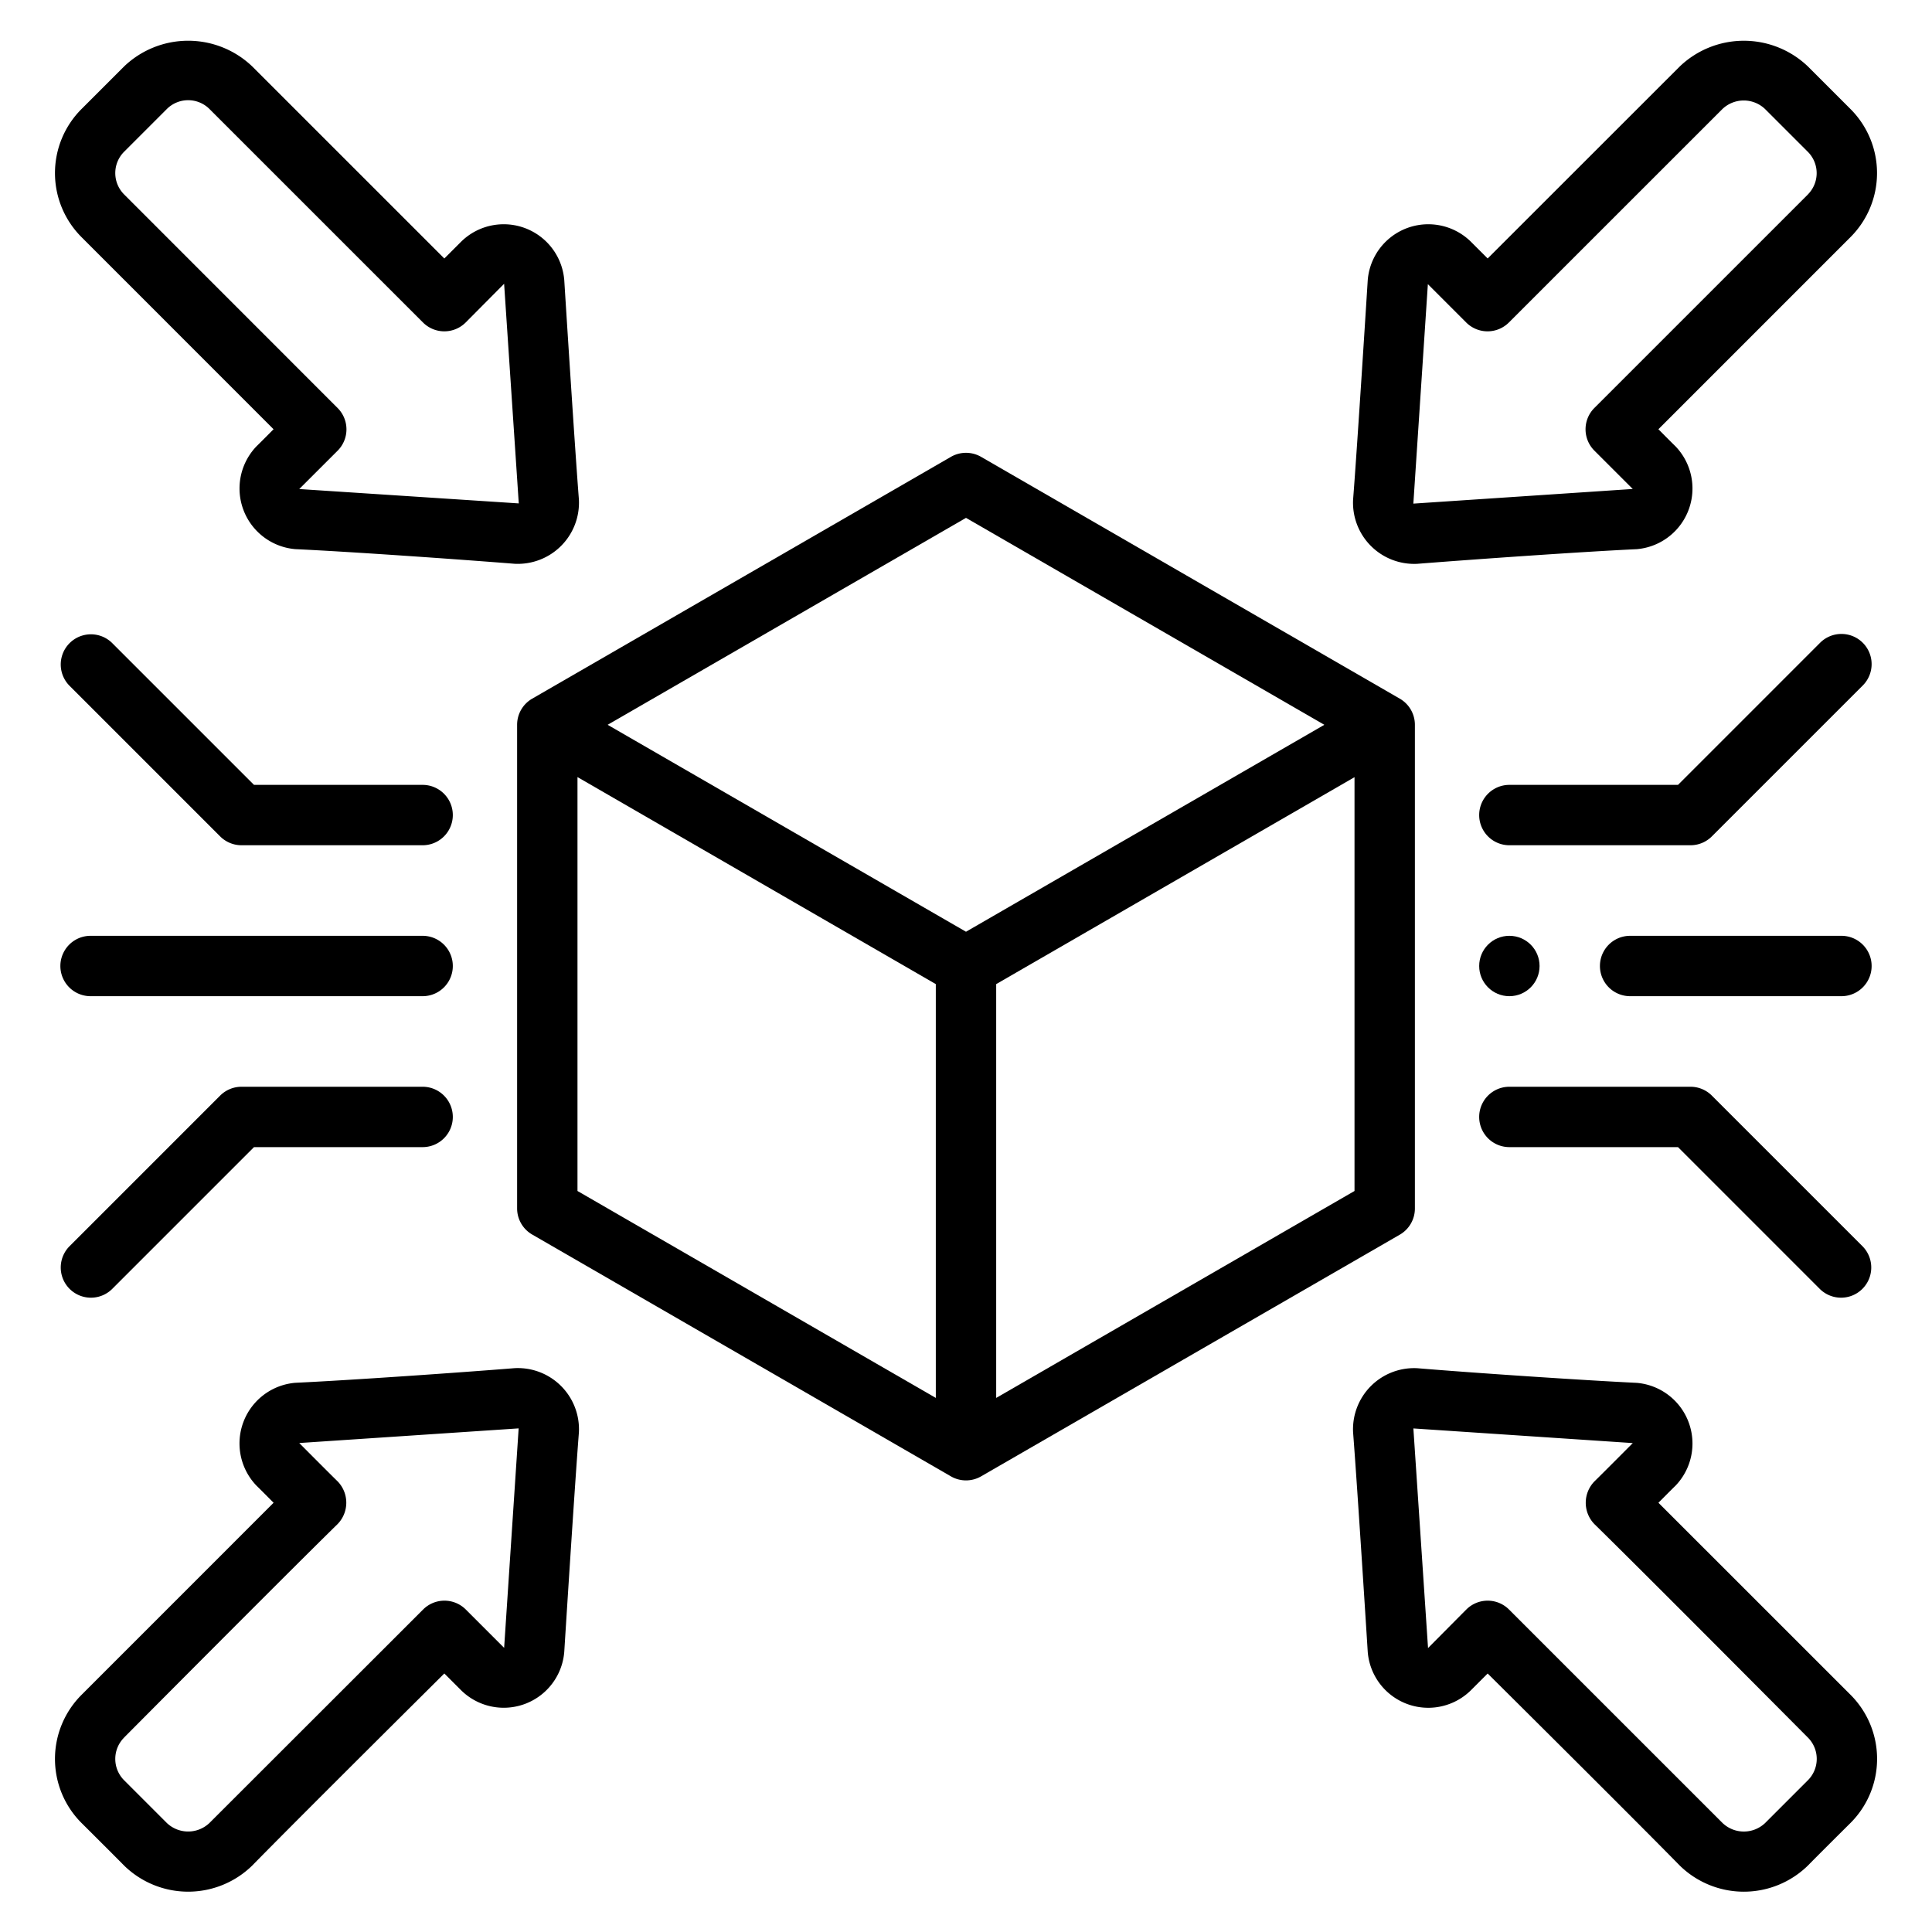 <svg xmlns="http://www.w3.org/2000/svg" viewBox="0 0 64 64" width="300" height="300" version="1.1" xmlns:xlink="http://www.w3.org/1999/xlink" xmlns:svgjs="http://svgjs.dev/svgjs"><g width="100%" height="100%" transform="matrix(1,0,0,1,0,0)"><g id="Outline"><g id="Outline-2" data-name="Outline"><path d="M17.13,24.01V40.03a1,1,0,0,0,.5.866l13.87,8.01a1,1,0,0,0,1,0L46.37,40.9a1,1,0,0,0,.5-.866V24.01a1,1,0,0,0-.5-.866L32.5,15.134a1,1,0,0,0-1,0l-13.87,8.01A1,1,0,0,0,17.13,24.01ZM44.87,39.453,33,46.308V32.6l11.87-6.855ZM32,17.155,43.871,24.01,32,30.865,20.129,24.01ZM19.13,25.742,31,32.6V46.308L19.13,39.453Z" fill="#000000" fill-opacity="1" data-original-color="#000000ff" stroke="none" stroke-opacity="1"/><path d="M14,26H8.414L3.707,21.293a1,1,0,0,0-1.414,1.414l5,5A1,1,0,0,0,8,28h6a1,1,0,0,0,0-2Z" fill="#000000" fill-opacity="1" data-original-color="#000000ff" stroke="none" stroke-opacity="1"/><path d="M14,36H8a1,1,0,0,0-.707.293l-5,5a1,1,0,0,0,1.414,1.414L8.414,38H14a1,1,0,0,0,0-2Z" fill="#000000" fill-opacity="1" data-original-color="#000000ff" stroke="none" stroke-opacity="1"/><path d="M14,31H3a1,1,0,0,0,0,2H14a1,1,0,0,0,0-2Z" fill="#000000" fill-opacity="1" data-original-color="#000000ff" stroke="none" stroke-opacity="1"/><path d="M59.888,2.2a3.071,3.071,0,0,0-4.242,0L49.281,8.562,48.718,8a2.012,2.012,0,0,0-3.41,1.281s-.342,5.452-.485,7.268a2.027,2.027,0,0,0,2.129,2.128c1.815-.144,5.449-.4,7.268-.485A2.017,2.017,0,0,0,55.5,14.782c-.143-.138-.563-.563-.563-.563L61.3,7.855a3,3,0,0,0,0-4.243Zm0,4.243-7.072,7.071a1,1,0,0,0,0,1.414l1.271,1.27-7.268.485L47.3,9.413l1.27,1.27a1,1,0,0,0,1.414,0l7.073-7.071a1.023,1.023,0,0,1,1.413,0l1.414,1.414A1,1,0,0,1,59.888,6.441Z" fill="#000000" fill-opacity="1" data-original-color="#000000ff" stroke="none" stroke-opacity="1"/><path d="M9.062,14.219s-.42.425-.563.563A2.017,2.017,0,0,0,9.78,18.191c1.819.084,5.452.34,7.267.485a2.028,2.028,0,0,0,2.13-2.128c-.143-1.816-.485-7.267-.485-7.268A2.012,2.012,0,0,0,15.282,8l-.563.563L8.355,2.2a3.071,3.071,0,0,0-4.243,0L2.7,3.612a3,3,0,0,0,0,4.243ZM4.112,5.026,5.526,3.612a1,1,0,0,1,1.414,0l7.072,7.071a1,1,0,0,0,1.414,0L16.7,9.4v.008l.485,7.268L9.913,16.2l1.271-1.27a1,1,0,0,0,0-1.414L4.112,6.441A1,1,0,0,1,4.112,5.026Z" fill="#000000" fill-opacity="1" data-original-color="#000000ff" stroke="none" stroke-opacity="1"/><path d="M54.938,49.781s.42-.425.563-.563a2.017,2.017,0,0,0-1.281-3.409c-1.819-.088-5.453-.333-7.267-.485a2.025,2.025,0,0,0-2.13,2.128c.142,1.816.485,7.267.485,7.268A2.011,2.011,0,0,0,48.718,56l.563-.563s4.79,4.756,6.364,6.363a3.035,3.035,0,0,0,4.243,0c.349-.357,1.414-1.414,1.414-1.414a3,3,0,0,0,0-4.243Zm4.95,9.193-1.414,1.414a1.022,1.022,0,0,1-1.414,0l-7.072-7.071a1,1,0,0,0-1.414,0c-.318.319-1.269,1.278-1.269,1.278v-.008l-.485-7.268,7.268.485s-.95.956-1.271,1.27a1.014,1.014,0,0,0,0,1.414c1.786,1.75,7.072,7.071,7.072,7.071A1,1,0,0,1,59.888,58.974Z" fill="#000000" fill-opacity="1" data-original-color="#000000ff" stroke="none" stroke-opacity="1"/><path d="M4.112,61.8a3.035,3.035,0,0,0,4.242,0c1.574-1.608,6.365-6.364,6.365-6.364l.563.563a2.011,2.011,0,0,0,3.41-1.281s.342-5.452.485-7.268a2.027,2.027,0,0,0-2.129-2.128c-1.815.146-5.449.4-7.268.485A2.017,2.017,0,0,0,8.5,49.218c.143.138.563.563.563.563L2.7,56.145a3,3,0,0,0,0,4.243S3.763,61.445,4.112,61.8Zm0-4.243s5.286-5.321,7.072-7.071a1.014,1.014,0,0,0,0-1.414c-.321-.314-1.271-1.27-1.271-1.27l7.268-.485L16.7,54.587l-1.27-1.27a1,1,0,0,0-1.414,0L6.939,60.388a1.023,1.023,0,0,1-1.413,0L4.112,58.974A1,1,0,0,1,4.112,57.559Z" fill="#000000" fill-opacity="1" data-original-color="#000000ff" stroke="none" stroke-opacity="1"/><path d="M61.707,21.293a1,1,0,0,0-1.414,0L55.586,26H50a1,1,0,0,0,0,2h6a1,1,0,0,0,.707-.293l5-5A1,1,0,0,0,61.707,21.293Z" fill="#000000" fill-opacity="1" data-original-color="#000000ff" stroke="none" stroke-opacity="1"/><path d="M50,38h5.586l4.707,4.707a1,1,0,0,0,1.414-1.414l-5-5A1,1,0,0,0,56,36H50a1,1,0,0,0,0,2Z" fill="#000000" fill-opacity="1" data-original-color="#000000ff" stroke="none" stroke-opacity="1"/><path d="M54,31a1,1,0,0,0,0,2h7a1,1,0,0,0,0-2Z" fill="#000000" fill-opacity="1" data-original-color="#000000ff" stroke="none" stroke-opacity="1"/><circle cx="50" cy="32" r="1" fill="#000000" fill-opacity="1" data-original-color="#000000ff" stroke="none" stroke-opacity="1"/></g></g></g></svg>